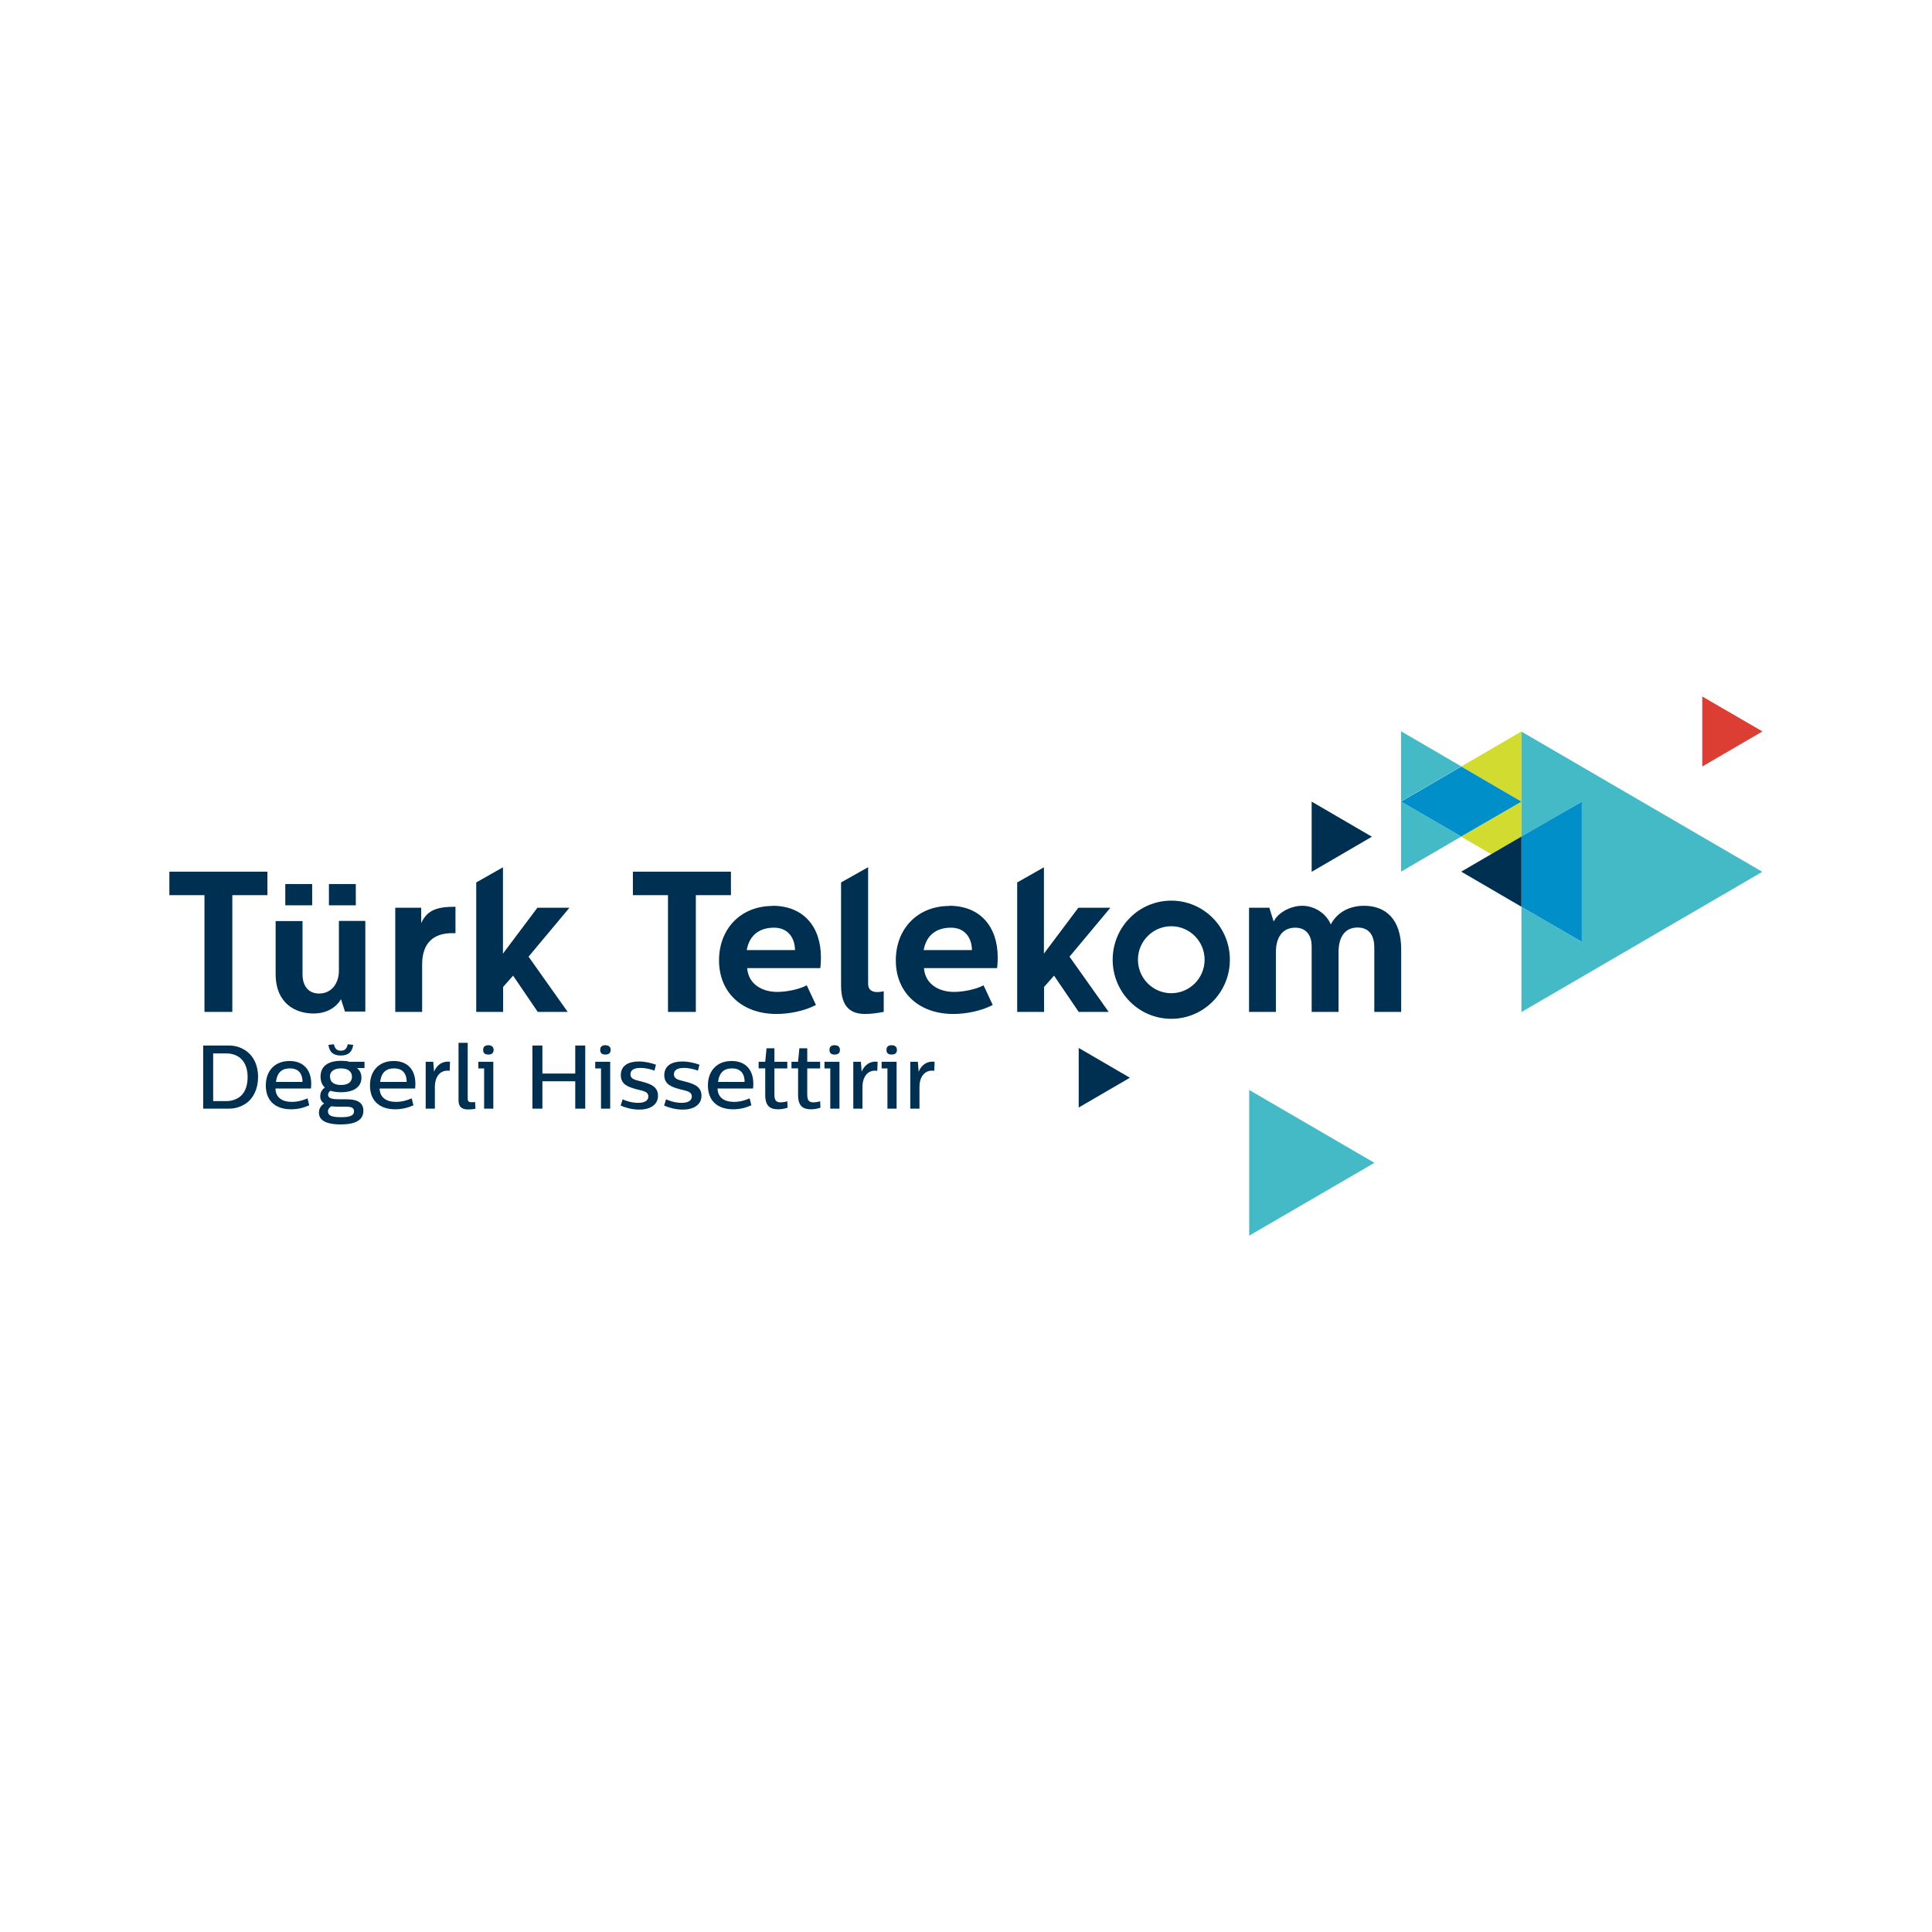 <?xml version="1.0" encoding="UTF-8"?>
<svg id="Layer_1" data-name="Layer 1" xmlns="http://www.w3.org/2000/svg" viewBox="0 0 120 120">
  <defs>
    <style>
      .cls-1 {
        fill: #003051;
      }

      .cls-1, .cls-2, .cls-3, .cls-4, .cls-5 {
        fill-rule: evenodd;
      }

      .cls-2 {
        fill: #d2db2f;
      }

      .cls-3 {
        fill: #008fc9;
      }

      .cls-4 {
        fill: #dc3e33;
      }

      .cls-5 {
        fill: #44bac7;
      }
    </style>
  </defs>
  <g id="Page-1">
    <g id="Artboard">
      <g id="logo.svg">
        <path id="Fill-1" class="cls-2" d="M94.5,49.79l-3.74,2.18,1.87,1.09,1.87-1.09v-2.18ZM94.5,49.79l-3.74-2.18,3.74-2.18v4.35Z"/>
        <polygon id="Fill-2" class="cls-3" points="94.5 49.79 90.76 51.96 87.02 49.79 90.76 47.61 94.5 49.79"/>
        <polygon id="Fill-3" class="cls-4" points="109.47 45.43 105.73 43.26 105.73 47.61 109.47 45.43"/>
        <path id="Fill-4" class="cls-5" d="M85.36,72.22l-7.77-4.52v9.05l7.77-4.52ZM87.02,54.14l3.74-2.18-3.74-2.18v4.35ZM87.02,45.43v4.35l3.74-2.18-3.74-2.18ZM94.5,62.85v-6.53l3.74,2.18v-8.71l-3.74,2.18v-6.53l14.96,8.71-14.96,8.71Z"/>
        <g id="Group-47">
          <path id="Fill-5" class="cls-1" d="M67,68.78v-3.69l3.18,1.85-3.18,1.85ZM81.47,54.14v-4.35l3.74,2.18-3.74,2.18ZM20.43,56.23h1.67v-1.32h-1.67v1.32ZM17.72,56.23h1.67v-1.32h-1.67v1.32ZM21.43,62.84l-.25-.78c-.06.11-.51.89-1.71.89-1.08,0-2.35-.59-2.35-2.46v-3.28h1.67v3.29c0,.84.45,1.21,1.03,1.21.76,0,1.23-.61,1.23-1.43v-3.08h1.64v5.63h-1.27ZM16.61,54.14v1.46h-2.18v7.25h-1.73v-7.25h-2.18v-1.46h6.08ZM26.16,56.38v.95c.39-.82,1-1.01,2.13-1.01v1.64h-.21c-1.09,0-1.86.55-1.86,1.94v2.95h-1.67v-6.47h1.61ZM45.4,54.14v1.46h-2.18v7.25h-1.73v-7.25h-2.18v-1.46h6.08ZM72.75,61.69c-1.14,0-2.07-.93-2.07-2.08s.93-2.08,2.07-2.08,2.07.93,2.07,2.08-.93,2.08-2.07,2.08h0ZM72.75,55.94c-2.01,0-3.64,1.64-3.64,3.67s1.63,3.67,3.64,3.67,3.64-1.64,3.64-3.67-1.63-3.67-3.64-3.67h0ZM78.84,56.38l.27.86c.27-.56,1.05-.98,1.78-.98s1.47.45,1.77,1.16c.32-.63,1.01-1.16,2.07-1.16,1.32,0,2.3.82,2.3,2.7v3.89h-1.67v-4.01c0-.66-.26-1.23-1.04-1.23-.83,0-1.18.66-1.18,1.51v3.73h-1.67v-4.09c0-.57-.27-1.14-1.02-1.14-.83,0-1.2.66-1.2,1.49v3.74h-1.67v-6.47h1.26ZM64.84,53.86v5.37s2.14-2.85,2.14-2.85h1.99l-2.54,3.04,2.43,3.43h-1.86l-1.53-2.25-.62.7v1.55h-1.67v-8.04l1.66-.94ZM31.24,53.86v5.37s2.14-2.85,2.14-2.85h1.99l-2.54,3.04,2.43,3.43h-1.86l-1.53-2.25-.62.7v1.55h-1.67v-8.04l1.66-.94ZM58.97,56.26c1.88,0,3,1.26,3,3.21,0,.36-.04.66-.04.66h-4.54c.07,1.02.96,1.48,1.86,1.48.59,0,1.37-.16,1.84-.41l.57,1.22c-.69.37-1.67.56-2.44.56-2.18,0-3.58-1.36-3.58-3.33s1.36-3.38,3.33-3.38h0ZM60.37,59.01c-.01-.75-.43-1.39-1.3-1.39-.91,0-1.53.46-1.7,1.39h3ZM53.92,53.87v7.23c0,.36.21.52.58.52.09,0,.27-.02.39-.05v1.28c-.33.06-.75.13-1.14.13-.78,0-1.51-.3-1.51-1.77v-6.4l1.67-.94ZM47.99,56.26c1.88,0,3,1.26,3,3.21,0,.36-.04.66-.04.66h-4.54c.07,1.02.96,1.48,1.86,1.48.59,0,1.37-.16,1.84-.41l.57,1.22c-.69.37-1.67.56-2.44.56-2.18,0-3.58-1.36-3.58-3.33s1.36-3.38,3.33-3.38h0ZM49.38,59.01c-.01-.75-.43-1.39-1.3-1.39-.91,0-1.53.46-1.7,1.39h3Z"/>
          <polygon id="Fill-7" class="cls-3" points="98.25 49.79 94.5 51.96 94.5 56.32 98.25 58.5 98.25 49.79"/>
          <polygon id="Fill-9" class="cls-1" points="90.76 54.14 94.5 56.32 94.5 51.96 90.76 54.14"/>
          <path id="Fill-11" class="cls-1" d="M13.24,65.43v2.96h.84c.34,0,.69-.13.91-.35.26-.25.39-.66.39-1.15,0-.56-.19-.99-.53-1.23-.23-.16-.52-.23-.77-.23h-.84ZM14.25,64.94c.34,0,.65.1.91.25.61.36.87,1.01.87,1.7s-.27,1.38-.87,1.72c-.27.16-.61.25-.91.25h-1.63v-3.92h1.63Z"/>
          <path id="Fill-13" class="cls-1" d="M17.13,67.2h1.66c0-.48-.22-.84-.78-.84-.47,0-.79.22-.87.84h0ZM17.11,67.61c.01.57.43.83,1.02.83.36,0,.71-.1.97-.22l.11.43c-.31.14-.68.25-1.13.25-1.02,0-1.57-.57-1.57-1.48s.56-1.52,1.47-1.52c.87,0,1.35.55,1.35,1.41,0,.13-.01.29-.02.3h-2.21Z"/>
          <path id="Fill-15" class="cls-1" d="M20.5,66.88c0,.36.29.51.68.51.44,0,.68-.18.68-.51,0-.35-.27-.52-.68-.52s-.69.17-.69.52h0ZM21.94,64.9c-.07.46-.32.66-.77.66s-.71-.19-.77-.66l.34-.04c.06.26.16.4.43.4s.37-.14.43-.4l.34.04ZM20.58,68.71c-.12.08-.21.18-.21.32,0,.31.36.36.81.36.42,0,.81-.04.81-.37,0-.22-.18-.28-.48-.28h-.34c-.17,0-.39,0-.59-.03h0ZM21.66,65.95h.98v.39h-.46c.13.11.27.29.27.6,0,.54-.43.9-1.27.9-.24,0-.47-.03-.65-.09-.08.06-.16.13-.15.25,0,.24.3.28.74.28h.44c.57,0,1.01.17,1.01.71,0,.69-.69.85-1.41.85-.67,0-1.35-.14-1.35-.73,0-.27.14-.45.32-.57-.15-.1-.24-.24-.24-.45,0-.24.12-.43.29-.54-.17-.15-.27-.38-.27-.68,0-.66.48-.98,1.28-.98.15,0,.32.01.46.04h0Z"/>
          <path id="Fill-17" class="cls-1" d="M23.6,67.2h1.66c0-.48-.22-.84-.78-.84-.47,0-.79.22-.87.84h0ZM23.58,67.61c.01.57.43.83,1.02.83.36,0,.71-.1.97-.22l.11.43c-.31.14-.68.25-1.13.25-1.02,0-1.57-.57-1.57-1.48s.56-1.52,1.47-1.52c.87,0,1.35.55,1.35,1.41,0,.13-.01.29-.02.3h-2.21Z"/>
          <path id="Fill-19" class="cls-1" d="M27.93,66.51c-.61-.09-.92.4-.92,1v1.35h-.57v-2.91h.47l.05.62c.12-.32.44-.69.99-.62l-.02.56Z"/>
          <path id="Fill-21" class="cls-1" d="M29.05,68.24c0,.19.1.22.22.22.1,0,.19,0,.24-.01l.02.42c-.12.02-.25.04-.45.04-.42,0-.6-.18-.6-.57v-3.57h.57v3.47Z"/>
          <path id="Fill-23" class="cls-1" d="M30.66,65.21c0,.2-.12.29-.33.29s-.32-.09-.32-.29.12-.29.32-.29.33.1.33.29h0ZM30.64,68.86h-.57v-2.5h-.36v-.41h.93v2.91Z"/>
          <polygon id="Fill-25" class="cls-1" points="36.35 68.86 35.73 68.86 35.73 67.16 33.69 67.16 33.69 68.86 33.07 68.86 33.07 64.94 33.69 64.94 33.69 66.68 35.73 66.68 35.73 64.94 36.35 64.94 36.35 68.86"/>
          <path id="Fill-27" class="cls-1" d="M37.93,65.21c0,.2-.12.29-.33.29s-.32-.09-.32-.29.12-.29.32-.29.33.1.33.29h0ZM37.9,68.86h-.57v-2.5h-.36v-.41h.93v2.91Z"/>
          <path id="Fill-29" class="cls-1" d="M40.75,66.11l-.1.39c-.13-.05-.48-.17-.87-.17-.44,0-.62.16-.62.39,0,.32.29.35.74.47.48.13.97.29.97.87s-.52.86-1.16.86c-.48,0-.91-.14-1.16-.25l.12-.39c.15.07.53.22.97.22s.63-.17.63-.39c0-.32-.33-.35-.76-.46-.45-.13-.95-.27-.95-.87s.48-.85,1.12-.85c.4,0,.79.1,1.06.2"/>
          <path id="Fill-31" class="cls-1" d="M43.45,66.11l-.1.39c-.13-.05-.48-.17-.87-.17-.44,0-.62.16-.62.39,0,.32.29.35.74.47.48.13.97.29.97.87s-.52.86-1.16.86c-.48,0-.91-.14-1.16-.25l.12-.39c.15.07.53.22.97.22s.63-.17.63-.39c0-.32-.33-.35-.76-.46-.45-.13-.95-.27-.95-.87s.48-.85,1.12-.85c.4,0,.79.1,1.06.2"/>
          <path id="Fill-33" class="cls-1" d="M44.59,67.2h1.66c0-.48-.22-.84-.78-.84-.47,0-.79.22-.87.84h0ZM44.57,67.61c.01.57.43.83,1.02.83.36,0,.71-.1.97-.22l.11.43c-.31.14-.68.25-1.13.25-1.02,0-1.57-.57-1.57-1.48s.56-1.52,1.47-1.52c.87,0,1.35.55,1.35,1.41,0,.13-.01.29-.02.3h-2.21Z"/>
          <path id="Fill-35" class="cls-1" d="M48.1,65.95h.8v.41h-.8v1.63c0,.37.12.48.39.48.14,0,.33-.04.41-.07l.02.4c-.16.06-.38.1-.58.1-.52,0-.81-.21-.81-.89v-1.65h-.41v-.41h.41l.08-.84h.49v.84Z"/>
          <path id="Fill-37" class="cls-1" d="M50.14,65.95h.8v.41h-.8v1.63c0,.37.12.48.39.48.14,0,.33-.04.41-.07l.02.4c-.16.06-.38.1-.58.1-.52,0-.81-.21-.81-.89v-1.65h-.41v-.41h.41l.08-.84h.49v.84Z"/>
          <path id="Fill-39" class="cls-1" d="M52.17,65.21c0,.2-.12.29-.33.29s-.32-.09-.32-.29.12-.29.32-.29.33.1.33.29h0ZM52.14,68.86h-.57v-2.5h-.36v-.41h.93v2.91Z"/>
          <path id="Fill-41" class="cls-1" d="M54.49,66.51c-.61-.09-.92.4-.92,1v1.35h-.57v-2.91h.47l.05.62c.12-.32.44-.69.99-.62l-.02.56Z"/>
          <path id="Fill-43" class="cls-1" d="M55.71,65.21c0,.2-.12.29-.33.29s-.32-.09-.32-.29.12-.29.32-.29.33.1.33.29h0ZM55.69,68.86h-.57v-2.5h-.36v-.41h.93v2.91Z"/>
          <path id="Fill-45" class="cls-1" d="M58.03,66.51c-.61-.09-.92.4-.92,1v1.35h-.57v-2.91h.47l.05.62c.12-.32.44-.69.99-.62l-.02.56Z"/>
        </g>
      </g>
    </g>
  </g>
</svg>